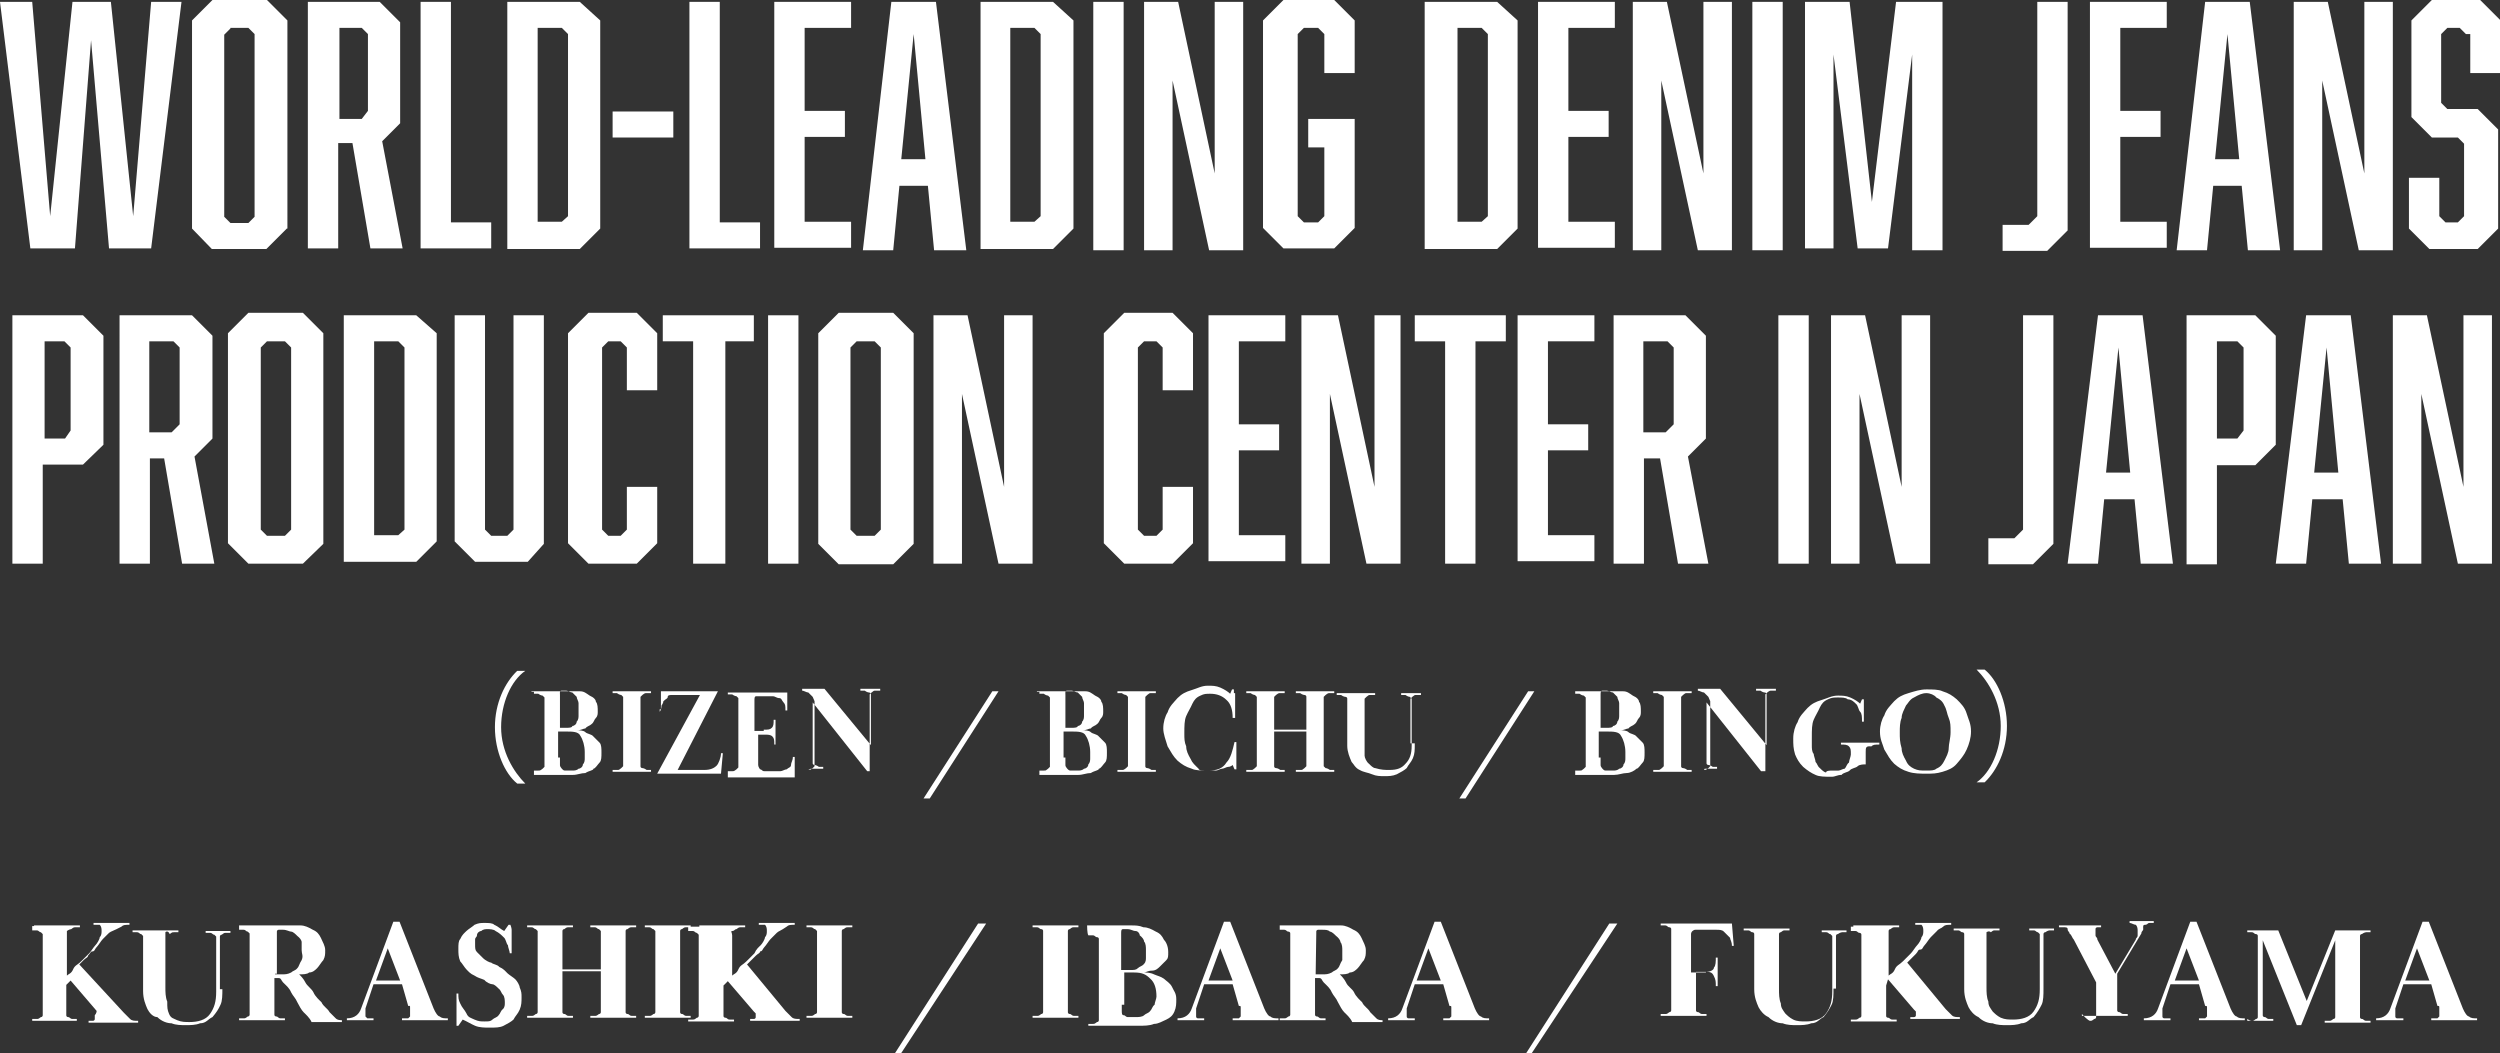 <?xml version="1.0" encoding="utf-8"?>
<!-- Generator: Adobe Illustrator 23.0.2, SVG Export Plug-In . SVG Version: 6.00 Build 0)  -->
<svg version="1.1" id="レイヤー_1" xmlns="http://www.w3.org/2000/svg" xmlns:xlink="http://www.w3.org/1999/xlink" x="0px"
	 y="0px" width="403.6px" height="170px" viewBox="0 0 403.6 170" style="enable-background:new 0 0 403.6 170;"
	 xml:space="preserve">
<rect x="0" y="0" width="403.6" height="170" fill="#333333" stroke="none"/>
<style type="text/css">
	.st0{fill:#FFFFFF;}
</style>
<g>
	<g>
		<g>
			<path class="st0" d="M17.6,40.1L14.7,6.5l-2.6,33.6H4.9L0,0.3h5.2l2.9,34.6l3.6-34.6h6.2l3.6,34.6l2.9-34.6h4.9l-4.9,39.8H17.6z"
				/>
			<path class="st0" d="M46.3,36.9l-3.3,3.3h-8.8L31,36.9V3.3L34.3,0h8.8l3.3,3.3V36.9z M37.2,4.6l-1,1v29.4l1,1h2.9l1-1V5.5l-1-1
				H37.2z"/>
			<path class="st0" d="M49.6,0.3h11.7l3.3,3.3v16.3l-2.9,2.9l3.3,17.3h-5.2l-2.9-17h-2.3v17h-4.9V0.3z M59.4,17.9V5.5l-1-1h-3.6
				v14.7h3.6L59.4,17.9z"/>
			<path class="st0" d="M67.9,40.1V0.3h4.9v35.6h6.5v4.2H67.9z"/>
			<path class="st0" d="M96.9,3.3v33.6l-3.3,3.3H81.9V0.3h11.7L96.9,3.3z M91.7,34.9V5.5l-1-1h-3.9v31.3h3.9L91.7,34.9z"/>
			<path class="st0" d="M98.9,22.2v-4.2h9.8v4.2H98.9z"/>
			<path class="st0" d="M111.3,40.1V0.3h4.9v35.6h6.5v4.2H111.3z"/>
			<path class="st0" d="M125,0.3h12.4v4.2h-7.5v13.4h6.5v4.2h-6.5v13.7h7.5v4.2H125V0.3z"/>
			<path class="st0" d="M145.2,30l-1,10.4h-4.9l4.6-40.1h7.2l4.9,40.1h-5.2l-1-10.4H145.2z M147.5,5.5l-2,20.2h3.9L147.5,5.5z"/>
			<path class="st0" d="M173.3,3.3v33.6l-3.3,3.3h-11.7V0.3H170L173.3,3.3z M168,34.9V5.5l-1-1h-3.9v31.3h3.9L168,34.9z"/>
			<path class="st0" d="M176.5,0.3h4.9v40.1h-4.9V0.3z"/>
			<path class="st0" d="M185,0.3h5.2l5.9,27.7V0.3h4.6v40.1h-5.5l-5.9-27.4v27.4h-4.6V0.3H185z"/>
			<path class="st0" d="M203.9,3.3l3.3-3.3h8.2l3.3,3.3v8.5h-4.9V5.5l-1-1h-2.3l-1,1v29.4l1,1h2.3l1-1V23.8h-2.6v-4.6h7.5v17.6
				l-3.3,3.3h-8.2l-3.3-3.3C203.9,36.9,203.9,3.3,203.9,3.3z"/>
			<path class="st0" d="M245,3.3v33.6l-3.3,3.3H230V0.3h11.7L245,3.3z M240.2,34.9V5.5l-1-1h-3.9v31.3h3.9L240.2,34.9z"/>
			<path class="st0" d="M248.3,0.3h12.4v4.2h-7.5v13.4h6.5v4.2h-6.5v13.7h7.5v4.2h-12.4V0.3z"/>
			<path class="st0" d="M263.6,0.3h5.5l5.9,27.7V0.3h4.6v40.1h-5.5l-5.9-27.4v27.4h-4.6V0.3z"/>
			<path class="st0" d="M282.9,0.3h4.9v40.1h-4.9V0.3z"/>
			<path class="st0" d="M299.9,40.1L296,8.8v31.3h-4.6V0.3h7.2l3.6,32.3l3.9-32.3h7.5v40.1h-4.9V8.8l-3.9,31.3
				C304.8,40.1,299.9,40.1,299.9,40.1z"/>
			<path class="st0" d="M328.9,34.9V0.3h4.9v36.9l-3.3,3.3h-7.2v-4.2h4.2L328.9,34.9z"/>
			<path class="st0" d="M337.4,0.3h12.4v4.2h-7.5v13.4h6.5v4.2h-6.5v13.7h7.5v4.2h-12.4V0.3z"/>
			<path class="st0" d="M357.3,30l-1,10.4h-4.9L356,0.3h7.2l4.9,40.1h-5.2l-1-10.4H357.3z M359.6,5.5l-2,20.2h3.9L359.6,5.5z"/>
			<path class="st0" d="M370.3,0.3h5.5l5.9,27.7V0.3h4.6v40.1h-5.5l-5.9-27.4v27.4h-4.6V0.3z"/>
			<path class="st0" d="M398.1,5.5l-1-1h-2l-1,1v11.1l1,1h4.9l3.3,3.3v16l-3.3,3.3h-7.8l-3.3-3.3v-8.2h4.9v6.2l1,1h2l1-1V23.2l-1-1
				h-4.2l-3.3-3.3V3.3l3.3-3.3h7.8l3.3,3.3v8.5h-4.9V5.5H398.1z"/>
		</g>
	</g>
	<g>
		<g>
			<path class="st0" d="M2,50.9h11.4l3.3,3.3v17.6L13.4,75H6.9v16H2V50.9z M11.4,69.5V56.1l-1-1H7.2v15.7h3.3L11.4,69.5z"/>
			<path class="st0" d="M19.3,50.9H31l3.3,3.3v16.6l-2.9,2.9L34.6,91h-5.2l-2.9-17h-2.3v17h-4.9V50.9z M29,68.5V56.1l-1-1h-3.9v14.7
				h3.6L29,68.5z"/>
			<path class="st0" d="M52.2,87.8L48.9,91h-8.8l-3.3-3.3V53.8l3.3-3.3h8.8l3.3,3.3V87.8z M43.1,55.1l-1,1v29.4l1,1H46l1-1V56.1
				l-1-1H43.1z"/>
			<path class="st0" d="M70.5,53.8v33.6l-3.3,3.3H55.5V50.9h11.7L70.5,53.8z M65.3,85.5V56.1l-1-1h-3.9v31.3h3.9L65.3,85.5z"/>
			<path class="st0" d="M85.2,90.7h-8.5l-3.3-3.3V50.9h4.9v34.6l1,1h2.6l1-1V50.9h4.9v36.9L85.2,90.7z"/>
			<path class="st0" d="M91.7,53.8l3.3-3.3h7.8l3.3,3.3V63h-4.9v-6.9l-1-1h-2l-1,1v29.4l1,1h2l1-1v-6.9h4.9v9.1l-3.3,3.3H95
				l-3.3-3.3C91.7,87.8,91.7,53.8,91.7,53.8z"/>
			<path class="st0" d="M117.1,55.1V91h-5.2V55.1H107v-4.2h14.7v4.2H117.1z"/>
			<path class="st0" d="M124,50.9h4.9V91H124V50.9z"/>
			<path class="st0" d="M147.5,87.8l-3.3,3.3h-8.8l-3.3-3.3V53.8l3.3-3.3h8.8l3.3,3.3V87.8z M138.3,55.1l-1,1v29.4l1,1h2.9l1-1V56.1
				l-1-1H138.3z"/>
			<path class="st0" d="M150.7,50.9h5.5l5.9,27.7V50.9h4.6V91h-5.5l-5.9-27.4V91h-4.6V50.9z"/>
			<path class="st0" d="M178.2,53.8l3.3-3.3h7.8l3.3,3.3V63h-4.9v-6.9l-1-1h-2l-1,1v29.4l1,1h2l1-1v-6.9h4.9v9.1l-3.3,3.3h-7.8
				l-3.3-3.3V53.8z"/>
			<path class="st0" d="M195.1,50.9h12.4v4.2H200v13.4h6.5v4.2H200v13.7h7.5v4.2h-12.4C195.1,90.7,195.1,50.9,195.1,50.9z"/>
			<path class="st0" d="M210.5,50.9h5.5l5.9,27.7V50.9h4.2V91h-5.5l-5.9-27.4V91h-4.6V50.9H210.5z"/>
			<path class="st0" d="M238.2,55.1V91h-4.9V55.1h-4.9v-4.2h14.7v4.2H238.2z"/>
			<path class="st0" d="M245,50.9h12.4v4.2h-7.5v13.4h6.5v4.2h-6.5v13.7h7.5v4.2H245V50.9z"/>
			<path class="st0" d="M260.4,50.9h11.7l3.3,3.3v16.6l-2.9,2.9l3.3,17.3h-4.9l-2.9-17h-2.6v17h-4.9V50.9z M270.2,68.5V56.1l-1-1
				h-3.9v14.7h3.6L270.2,68.5z"/>
			<path class="st0" d="M287.1,50.9h4.9V91h-4.9V50.9z"/>
			<path class="st0" d="M295.6,50.9h5.5l5.9,27.7V50.9h4.6V91h-5.5l-5.9-27.4V91h-4.6V50.9z"/>
			<path class="st0" d="M326.6,85.5V50.9h4.9v36.9l-3.3,3.3h-7.2v-4.2h4.2L326.6,85.5z"/>
			<path class="st0" d="M339.7,80.6l-1,10.4h-4.9l4.9-40.1h7.2l4.9,40.1h-5.2l-1-10.4C344.6,80.6,339.7,80.6,339.7,80.6z M342,56.1
				l-2,20.2h3.9L342,56.1z"/>
			<path class="st0" d="M352.7,50.9h11.4l3.3,3.3v17.6l-3.3,3.3h-6.2v16h-4.9V50.9H352.7z M362.2,69.5V56.1l-1-1h-3.3v15.7h3.3
				L362.2,69.5z"/>
			<path class="st0" d="M373.3,80.6l-1,10.4h-4.9l4.9-40.1h7.2l4.9,40.1h-5.2l-1-10.4C378.2,80.6,373.3,80.6,373.3,80.6z
				 M375.6,56.1l-2,20.2h3.9L375.6,56.1z"/>
			<path class="st0" d="M386.3,50.9h5.5l5.9,27.7V50.9h4.6V91h-5.5l-5.9-27.4V91h-4.6V50.9z"/>
		</g>
	</g>
	<g>
		<g>
			<path class="st0" d="M5.5,149.4c0.3,0,1,0,1.3,0c0.3,0,0.7,0,1,0c0.3,0,0.7,0,0.7,0s0.3,0,0.7,0c0.3,0,0.3,0,0.7,0
				c0.3,0,0.3,0,0.7,0s0.7,0,1,0c0.3,0,0.7,0,1.3,0v0.3c-0.3,0-0.7,0-0.7,0c-0.3,0-0.3,0-0.7,0.3c-0.3,0-0.7,0.3-0.7,0.3
				s0,0.3,0,0.7v6.5c0.3-0.3,0.7-0.3,1-1s0.7-0.7,1.3-1.3c0.7-0.7,1-1,1.3-1.3c0.3-0.3,0.7-1,1-1.3c0.3-0.3,0.7-1,0.7-1.3
				c0.3-0.3,0.3-0.7,0.3-1s0-0.7-0.3-1c-0.3,0-0.7,0-1,0v-0.3c0.3,0,0.7,0,1,0c0.3,0,0.3,0,0.7,0c0.3,0,0.3,0,0.7,0c0,0,0.3,0,0.7,0
				s0.3,0,0.7,0h0.3c0.3,0,0.3,0,0.7,0c0.3,0,0.7,0,1,0v0.3c-0.7,0-1,0-1.3,0.3c-1.3,0.7-1.6,0.7-2,1c-0.3,0.3-0.7,0.7-1,1
				c-0.3,0.3-0.7,1-1,1.3c-0.3,0.3-0.3,0.7-0.7,0.7c-0.3,0-0.3,0.3-0.7,0.7c0,0.3-0.3,0.3-0.7,0.7c-0.3,0.3-0.3,0.3-0.7,0.7l7.2,7.8
				c0.3,0.3,0.7,0.7,1,1c0.3,0.3,0.7,0.3,1.3,0.3v0.3c-0.3,0-1,0-1.3,0c-0.3,0-0.7,0-1,0s-0.3,0-0.7,0c-0.3,0-0.7,0-1,0
				c-0.3,0-0.7,0-1,0c-0.3,0-0.7,0-0.7,0s-0.7,0-1,0s-0.7,0-1.3,0v-0.3h0.3H15c0,0,0.3,0,0.3-0.3s0-0.3,0-0.3v-0.3
				c0,0,0.3-0.3,0.3-0.7l-4.2-4.9l-0.7,0.7v4.2c0,0.3,0,0.7,0,0.7c0,0.3,0.3,0.3,0.3,0.3c0.3,0,0.3,0.3,0.7,0.3s0.3,0,0.7,0v0.3
				c-0.3,0-1,0-1.3,0c-0.3,0-0.7,0-1,0c-0.3,0-0.3,0-0.7,0c-0.3,0-0.3,0-0.7,0c-0.3,0-0.7,0-0.7,0H7.5c-0.3,0-0.7,0-1,0
				c-0.3,0-0.7,0-1.3,0v-0.3c0.3,0,0.7,0,0.7,0c0.3,0,0.3,0,0.7-0.3c0.3,0,0.3-0.3,0.3-0.3c0-0.3,0-0.3,0-0.7v-11.7
				c0-0.3,0-0.7,0-0.7l-0.3-0.3c-0.3,0-0.3-0.3-0.7-0.3c-0.3,0-0.3,0-0.7,0v-0.7H5.5z"/>
			<path class="st0" d="M35.9,159.6c0,1,0,2-0.3,2.6c-0.3,0.7-0.7,1.3-1.3,2c-0.7,0.3-1,1-2,1c-0.7,0.3-1.6,0.3-2.3,0.3
				c-0.7,0-1.6,0-2.3-0.3c-0.7,0-1.6-0.3-2.3-1c-0.7,0-1.3-0.7-1.6-1.3c-0.3-0.7-0.7-1.6-0.7-2.9v-8.2c0-0.3,0-0.7,0-0.7l-0.3-0.3
				c-0.3,0-0.3-0.3-0.7-0.3c-0.3,0-0.3,0-0.7,0v-0.3c0.3,0,1,0,1.3,0c0.3,0,0.7,0,0.7,0s0.3,0,0.7,0c0.3,0,0.3,0,0.7,0
				c0.3,0,0.7,0,0.7,0s0.7,0,1,0s0.7,0,1,0c0.3,0,0.7,0,1.3,0v0.3c-0.3,0-0.7,0-0.7,0c-0.3,0-0.3,0-0.7,0.3
				c-0.3-0.7-0.7-0.3-0.7-0.3s0,0.3,0,0.7v8.2c0,0.7,0,1.6,0.3,2.3c0,1,0,1.3,0.3,2c0.3,0.7,0.7,0.7,1.3,1c0.7,0.3,1.3,0.3,2,0.3
				c1.3,0,2.6-0.3,3.3-1.3c0.7-1,1-2,1-3.6v-8.2c0-0.3,0-0.7,0-0.7l-0.3-0.3c-0.3,0-0.3-0.3-0.7-0.3c-0.3,0-0.3,0-0.7,0v-0.3
				c0.3,0,0.7,0,0.7,0s0.3,0,0.7,0h0.3h0.3c0.3,0,0.3,0,0.3,0h0.3c0,0,0.3,0,0.7,0c0.3,0,0.3,0,0.7,0v0.3c-0.3,0-0.7,0-0.7,0
				c-0.3,0-0.3,0-0.7,0.3c-0.3,0-0.3,0.3-0.3,0.3s0,0.3,0,0.7v7.8H35.9z"/>
			<path class="st0" d="M39.2,149.4c0.3,0,1,0,1.3,0s0.7,0,1,0c0.3,0,0.7,0,0.7,0c0.3,0,0.3,0,0.7,0s1,0,1.6,0s1.3,0,2,0
				c0.7,0,1.3,0,2,0c0.7,0,1.3,0.3,2,0.7c0.7,0.3,1,0.7,1.3,1.3c0.3,0.7,0.7,1.3,0.7,2s0,1-0.3,1.6c-0.3,0.3-0.7,1-1,1.3
				c-0.3,0.3-0.7,0.7-1.3,0.7c-0.3,0.3-1,0.3-1.6,0.3c0.3,0.3,0.7,0.7,1,1.3s1,1,1.3,1.6c0.3,0.7,1,1.3,1.3,1.6c0.3,0.7,1,1,1.3,1.6
				c0.3,0.3,0.7,0.7,1,1s0.7,0.3,1,0.3v0.3c-0.3,0-0.7,0-1,0c-0.3,0-0.3,0-0.7,0s-0.3,0-0.3,0h-0.3c-0.3,0-0.7,0-1.3,0
				c-0.3,0-1,0-1.3,0c-0.3-0.7-1-1.3-1.3-1.6s-0.7-1-1-1.6c-0.3-0.7-0.7-1-1-1.6c-0.3-0.7-0.7-1-1.3-1.6c-0.3-0.3-0.3-0.7-0.7-0.7
				c0,0-0.3,0-0.7,0l0,0v5.2c0,0.3,0,0.7,0,0.7c0,0.3,0.3,0.3,0.3,0.3c0.3,0,0.3,0.3,0.7,0.3c0.3,0,0.3,0,0.7,0v0.3
				c-0.3,0-1,0-1.3,0c-0.3,0-0.7,0-1,0s-0.3,0-0.7,0s-0.3,0-0.7,0c-0.3,0-0.7,0-0.7,0h-0.7c-0.3,0-0.7,0-1,0s-0.7,0-1.3,0v-0.3
				c0.3,0,0.7,0,0.7,0c0.3,0,0.3,0,0.7-0.3c0.3,0,0.3-0.3,0.3-0.3c0-0.3,0-0.3,0-0.7v-11.7c0-0.3,0-0.7,0-0.7l-0.3-0.3
				c-0.3,0-0.3-0.3-0.7-0.3c-0.3,0-0.3,0-0.7,0v-0.7H39.2z M44.4,157.3h1c0.7,0,1,0,1.6-0.3c0.3-0.3,0.7-0.3,1-0.7
				c0.3-0.3,0.3-0.7,0.7-1.3c0.3-0.7,0-1,0-1.6c0-0.3,0-1,0-1.3c0-0.3-0.3-0.7-0.7-1c-0.3-0.3-0.7-0.7-1-0.7s-0.7-0.3-1.3-0.3h-0.3
				H45c0,0-0.3,0-0.3,0.3v0.3v6.5H44.4z"/>
			<path class="st0" d="M64.9,158.9h-4.6l-1.3,3.9v0.3v0.3c0,0.3,0,0.3,0,0.7l0.3,0.3h0.3c0,0,0.3,0,0.7,0v0.3c-0.3,0-0.7,0-1,0
				c-0.3,0-0.3,0-0.7,0c-0.3,0-0.3,0-0.3,0h-0.3c-0.3,0-0.3,0-0.3,0h-0.3c0,0-0.3,0-0.7,0s-0.3,0-0.7,0v-0.3c1.3,0,2-0.7,2.3-1.6
				l5.2-14h1l5.5,14c0.3,0.7,0.7,1.3,1,1.3c0.3,0.3,0.7,0.3,1.3,0.3v0.3c-0.3,0-1,0-1.3,0c-0.3,0-0.7,0-1,0c-0.3,0-0.7,0-0.7,0
				c-0.3,0-0.3,0-0.7,0s-0.3,0-0.7,0c-0.3,0-0.3,0-0.7,0c-0.3,0-0.7,0-1,0c-0.3,0-0.7,0-1.3,0v-0.3c0.3,0,0.3,0,0.7,0
				c0.3,0,0.3,0,0.3,0l0.3-0.3c0,0,0-0.3,0-0.7c0-0.3,0-0.3,0-0.7s0-0.3-0.3-0.3L64.9,158.9z M60.7,158.3h3.9l-2-5.2L60.7,158.3z"/>
			<path class="st0" d="M82.6,150.1c0,0.3,0,0.7,0,1c0,0,0,0.3,0,0.7c0,0.3,0,0.3,0,0.7c0,0.3,0,0.3,0,0.7c0,0.3,0,0.3,0,0.7h-0.3
				c0-0.3-0.3-1-0.3-1.3c-0.3-0.3-0.3-1-0.7-1.3c-0.3-0.3-0.7-0.7-1.3-1c-0.3-0.3-1-0.3-1.3-0.3c-0.3,0-0.7,0-1,0.3
				c-0.3,0-0.7,0.3-0.7,0.7c0,0.3-0.3,0.3-0.3,0.7c0,0.3,0,0.7,0,0.7c0,0.7,0,1,0.3,1.3c0.3,0.3,0.7,0.7,1,1s1,0.7,1.3,0.7
				c0.3,0.3,1,0.3,1.3,0.7c0.7,0.3,1,0.7,1.3,1c0.3,0.3,1,0.7,1.3,1c0.3,0.3,0.7,1,0.7,1.3c0.3,0.7,0.3,1,0.3,1.6c0,0.7,0,1.3-0.3,2
				c-0.3,0.7-0.7,1-1,1.6c-0.3,0.3-1,0.7-1.6,1s-1.3,0.3-2.3,0.3c-0.7,0-1.6,0-2.3-0.3s-1.3-0.7-2-1l-0.7,1h-0.3c0-0.3,0-1,0-1.3
				c0-0.3,0-0.7,0-1c0-0.3,0-0.7,0-1.3c0-0.7,0-1,0-1.6h0.3c0,0.7,0,1,0.3,1.6c0.3,0.7,0.7,1,1,1.6c0.3,0.7,0.7,0.7,1.3,1
				c0.7,0.3,1,0.3,1.6,0.3c0.7,0,1,0,1.3-0.3c0.3-0.3,0.7-0.3,1-0.7c0.3-0.3,0.3-0.7,0.7-1c0.3-0.3,0.3-0.7,0.3-1c0-0.3,0-1-0.3-1.3
				c-0.3-0.3-0.3-0.7-0.7-1c-0.3-0.3-0.7-0.7-1-0.7c-0.3,0-1-0.3-1.3-0.7c-0.7-0.3-1-0.3-1.6-0.7c-0.7-0.3-1-0.7-1.3-1
				c-0.3-0.3-0.7-1-1-1.3c-0.3-0.7-0.3-1.3-0.3-2s0-1.3,0.3-1.6c0.3-0.7,0.7-1,1-1.3c0.3-0.3,1-0.7,1.3-1c0.7-0.3,1-0.3,1.6-0.3
				c0.7,0,1.3,0,1.6,0.3c0.7,0.3,1,0.7,1.6,1l0.7-1h0.3C82.6,149.8,82.6,150.1,82.6,150.1z"/>
			<path class="st0" d="M95.3,149.4c0.3,0,1,0,1.3,0c0.3,0,0.7,0,1,0c0.3,0,0.7,0,0.7,0c0.3,0,0.7,0,0.7,0c0.3,0,0.3,0,0.7,0
				s0.3,0,0.7,0c0.3,0,0.7,0,1,0s0.7,0,1.3,0v0.3c-0.3,0-0.7,0-0.7,0c-0.3,0-0.3,0-0.7,0.3c-0.3,0-0.3,0.3-0.3,0.3s0,0.3,0,0.7v11.7
				c0,0.3,0,0.7,0,0.7c0,0.3,0.3,0.3,0.3,0.3c0.3,0,0.3,0.3,0.7,0.3c0.3,0,0.3,0,0.7,0v0.3c-0.3,0-1,0-1.3,0c-0.3,0-0.7,0-1,0
				s-0.3,0-0.7,0c-0.3,0-0.3,0-0.7,0s-0.7,0-0.7,0c-0.3,0-0.7,0-0.7,0c-0.3,0-0.7,0-1,0c-0.3,0-0.7,0-1.3,0v-0.3c0.3,0,0.7,0,0.7,0
				c0.3,0,0.3,0,0.7-0.3c0.3,0,0.3-0.3,0.3-0.3c0-0.3,0-0.3,0-0.7v-5.9h-6.2v5.9c0,0.3,0,0.7,0,0.7c0,0.3,0.3,0.3,0.3,0.3
				c0.3,0,0.3,0.3,0.7,0.3c0.3,0,0.3,0,0.7,0v0.3c-0.3,0-1,0-1.3,0c-0.3,0-0.7,0-1,0s-0.7,0-0.7,0h-0.7c-0.3,0-0.7,0-0.7,0
				s-0.3,0-0.7,0c-0.3,0-0.7,0-1,0c-0.3,0-0.7,0-1.3,0v-0.3c0.3,0,0.7,0,0.7,0c0.3,0,0.3,0,0.7-0.3c0.3,0,0.3-0.3,0.3-0.3
				c0-0.3,0-0.3,0-0.7v-11.7c0-0.3,0-0.7,0-0.7l-0.3-0.3c-0.3,0-0.3-0.3-0.7-0.3s-0.3,0-0.7,0v-0.3c0.3,0,1,0,1.3,0s0.7,0,1,0
				c0.3,0,0.3,0,0.7,0s0.3,0,0.7,0c0.3,0,0.7,0,0.7,0h0.7c0,0,0.7,0,1,0c0.3,0,0.7,0,1.3,0v0.3c-0.3,0-0.7,0-0.7,0
				c-0.3,0-0.3,0-0.7,0.3c-0.3,0-0.3,0.3-0.3,0.3s0,0.3,0,0.7v5.5h6.2v-5.5c0-0.3,0-0.7,0-0.7l-0.3-0.3c-0.3,0-0.3-0.3-0.7-0.3
				c-0.3,0-0.3,0-0.7,0C95.3,149.8,95.3,149.4,95.3,149.4z"/>
			<path class="st0" d="M104.1,149.4c0.3,0,1,0,1.3,0c0.3,0,0.7,0,1,0c0.3,0,0.3,0,0.7,0c0.3,0,0.3,0,0.7,0c0.3,0,0.7,0,0.7,0
				c0.3,0,0.7,0,0.7,0c0.3,0,0.7,0,1,0c0.3,0,0.7,0,1.3,0v0.3c-0.3,0-0.7,0-0.7,0c-0.3,0-0.3,0-0.7,0.3c-0.3,0-0.3,0.3-0.3,0.3
				s0,0.3,0,0.7v11.7c0,0.3,0,0.7,0,0.7c0,0.3,0.3,0.3,0.3,0.3c0.3,0,0.3,0.3,0.7,0.3c0.3,0,0.3,0,0.7,0v0.3c-0.3,0-1,0-1.3,0
				s-0.7,0-1,0c-0.3,0-0.7,0-0.7,0c-0.3,0-0.7,0-0.7,0c-0.3,0-0.7,0-0.7,0s-0.3,0-0.7,0c-0.3,0-0.7,0-1,0c-0.3,0-0.7,0-1.3,0v-0.3
				c0.3,0,0.7,0,0.7,0c0.3,0,0.3,0,0.7-0.3c0.3,0,0.3-0.3,0.3-0.3c0-0.3,0-0.3,0-0.7v-11.7c0-0.3,0-0.7,0-0.7l-0.3-0.3
				c-0.3,0-0.3-0.3-0.7-0.3c-0.3,0-0.3,0-0.7,0V149.4z"/>
			<path class="st0" d="M112.9,149.4c0.3,0,1,0,1.3,0c0.3,0,0.7,0,1,0c0.3,0,0.7,0,0.7,0s0.3,0,0.7,0c0.3,0,0.3,0,0.7,0s0.3,0,0.7,0
				c0.3,0,0.7,0,1,0c0.3,0,0.7,0,1.3,0v0.3c-0.3,0-0.7,0-0.7,0c-0.3,0-0.3,0-0.7,0.3c-0.3,0-0.3,0.3-0.7,0.3c-0.3,0,0,0.3,0,0.7v6.5
				c0.3-0.3,0.7-0.3,1-1c0.3-0.7,0.7-0.7,1.3-1.3c0.3-0.3,1-1,1.3-1.3c0.3-0.7,0.7-1,1-1.3c0.3-0.3,0.7-1,0.7-1.3
				c0.3-0.3,0.3-0.7,0.3-1s0-0.7-0.3-1c-0.3,0-0.7,0-1,0v-0.3c0.3,0,0.7,0,1,0c0.3,0,0.3,0,0.7,0c0.3,0,0.3,0,0.7,0c0,0,0.3,0,0.7,0
				s0.3,0,0.7,0h0.3c0.3,0,0.3,0,0.7,0c0.3,0,0.7,0,1,0v0.3c-0.7,0-1,0-1.3,0.3c-1,0.7-1.3,0.7-1.6,1c-0.3,0.3-0.7,0.7-1,1
				c-0.3,0.3-0.7,1-1,1.3c-0.3,0.3-0.3,0.7-0.7,0.7c0,0.3-0.3,0.3-0.7,0.7c-0.3,0.3-0.3,0.3-0.7,0.7c-0.3,0.3-0.3,0.3-0.7,0.7
				l6.2,7.5c0.3,0.3,0.7,0.7,1,1c0.3,0.3,0.7,0.3,1.3,0.3v0.3c-0.3,0-1,0-1.3,0s-0.7,0-1,0c-0.3,0-0.3,0-0.7,0c-0.3,0-0.7,0-1,0
				c-0.3,0-0.7,0-1,0s-0.7,0-0.7,0s-0.7,0-1,0s-0.7,0-1.3,0v-0.3h0.3h0.3c0,0,0.3,0,0.3-0.3v-0.3v-0.3l-0.3-0.3l-4.2-4.9l-0.7,0.7
				v4.2c0,0.3,0,0.7,0,0.7c0,0.3,0.3,0.3,0.3,0.3c0.3,0,0.3,0.3,0.7,0.3c0.3,0,0.3,0,0.7,0v0.3c-0.3,0-1,0-1.3,0s-0.7,0-1,0
				c-0.3,0-0.3,0-0.7,0s-0.3,0-0.7,0c-0.3,0-0.7,0-0.7,0h-0.7c-0.3,0-0.7,0-1,0c-0.3,0-0.7,0-1.3,0v-0.3c0.3,0,0.7,0,0.7,0
				c0.3,0,0.3,0,0.7-0.3c0.3,0,0.3-0.3,0.3-0.3c0-0.3,0-0.3,0-0.7v-11.7c0-0.3,0-0.7,0-0.7l-0.3-0.3c-0.3,0-0.3-0.3-0.7-0.3
				c-0.3,0-0.3,0-0.7,0v-0.7H112.9z"/>
			<path class="st0" d="M130.2,149.4c0.3,0,1,0,1.3,0c0.3,0,0.7,0,1,0c0.3,0,0.3,0,0.7,0c0.3,0,0.3,0,0.7,0s0.7,0,0.7,0
				c0.3,0,0.7,0,0.7,0s0.7,0,1,0s0.7,0,1.3,0v0.3c-0.3,0-0.7,0-0.7,0c-0.3,0-0.3,0-0.7,0.3c-0.3,0-0.3,0.3-0.3,0.3s0,0.3,0,0.7v11.7
				c0,0.3,0,0.7,0,0.7c0,0.3,0.3,0.3,0.3,0.3c0.3,0,0.3,0.3,0.7,0.3c0.3,0,0.3,0,0.7,0v0.3c-0.3,0-1,0-1.3,0c-0.3,0-0.7,0-1,0
				s-0.7,0-0.7,0c-0.3,0-0.7,0-0.7,0c-0.3,0-0.7,0-0.7,0c-0.3,0-0.3,0-0.7,0c-0.3,0-0.7,0-1,0c-0.3,0-0.7,0-1.3,0v-0.3
				c0.3,0,0.7,0,0.7,0c0.3,0,0.3,0,0.7-0.3c0.3,0,0.3-0.3,0.3-0.3c0-0.3,0-0.3,0-0.7v-11.7c0-0.3,0-0.7,0-0.7l-0.3-0.3
				c-0.3,0-0.3-0.3-0.7-0.3c-0.3,0-0.3,0-0.7,0V149.4z"/>
			<path class="st0" d="M144.5,170l13.4-20.9h1.3L145.5,170H144.5z"/>
			<path class="st0" d="M166.7,149.4c0.3,0,1,0,1.3,0c0.3,0,0.7,0,1,0c0.3,0,0.3,0,0.7,0c0.3,0,0.3,0,0.7,0s0.7,0,0.7,0
				c0.3,0,0.7,0,0.7,0c0.3,0,0.7,0,1,0c0.3,0,0.7,0,1.3,0v0.3c-0.3,0-0.7,0-0.7,0c-0.3,0-0.3,0-0.7,0.3c-0.3,0-0.3,0.3-0.3,0.3
				c0,0.3,0,0.3,0,0.7v11.7c0,0.3,0,0.7,0,0.7c0,0.3,0.3,0.3,0.3,0.3c0.3,0,0.3,0.3,0.7,0.3c0.3,0,0.3,0,0.7,0v0.3c-0.3,0-1,0-1.3,0
				c-0.3,0-0.7,0-1,0s-0.7,0-0.7,0c-0.3,0-0.7,0-0.7,0c-0.3,0-0.7,0-0.7,0c-0.3,0-0.3,0-0.7,0s-0.7,0-1,0c-0.3,0-0.7,0-1.3,0v-0.3
				c0.3,0,0.7,0,0.7,0c0.3,0,0.3,0,0.7-0.3c0.3,0,0.3-0.3,0.3-0.3c0-0.3,0-0.3,0-0.7v-11.7c0-0.3,0-0.7,0-0.7c0-0.3-0.3-0.3-0.3-0.3
				c-0.3,0-0.3-0.3-0.7-0.3c-0.3,0-0.3,0-0.7,0V149.4z"/>
			<path class="st0" d="M175.5,149.4c0.3,0,1,0,1.3,0c0.3,0,0.7,0,0.7,0c0.3,0,0.3,0,0.7,0s0.3,0,0.7,0c0.3,0,0.7,0,1,0s0.7,0,1,0
				s0.7,0,1,0s0.7,0,0.7,0c0.7,0,1.3,0,2,0.3c0.7,0,1.3,0.3,2,0.7c0.7,0.3,1,0.7,1.3,1.3c0.3,0.3,0.7,1,0.7,2c0,0.7,0,1-0.3,1.3
				c-0.3,0.3-0.7,0.7-1,1c-0.3,0.3-0.7,0.7-1.3,0.7c-0.7,0-1,0.3-1.3,0.3l0,0c0.3,0,1,0,1.6,0.3c0.7,0.3,1,0.3,1.6,0.7
				c0.3,0.3,1,0.7,1.3,1.3c0.3,0.7,0.7,1,0.7,2c0,0.7,0,1.3-0.3,2c-0.3,0.7-0.7,1-1.3,1.3c-0.7,0.3-1.3,0.7-2,0.7
				c-0.7,0.3-1.6,0.3-2.6,0.3c-0.7,0-1.3,0-2,0s-1.6,0-2.3,0c-0.3,0-0.7,0-0.7,0s-0.3,0-0.7,0s-0.7,0-1,0c-0.3,0-0.7,0-1.3,0v-0.3
				c0.3,0,0.7,0,0.7,0c0.3,0,0.3,0,0.7-0.3c0.3,0,0.3-0.3,0.3-0.3c0-0.3,0-0.3,0-0.7v-11.7c0-0.3,0-0.7,0-0.7c0-0.3-0.3-0.3-0.3-0.3
				c-0.3,0-0.3-0.3-0.7-0.3s-0.3,0-0.7,0C175.5,150.7,175.5,149.4,175.5,149.4z M181.1,156.6h1.3c0.7,0,1,0,1.3-0.3s0.7-0.3,1-0.7
				c0.3-0.3,0.3-0.7,0.3-1c0-0.3,0-1,0-1.3s0-1-0.3-1.3c0-0.3-0.3-0.7-0.7-1c0-0.3-0.3-0.7-0.7-0.7s-0.7-0.3-1.3-0.3
				c-0.3,0-0.7,0-0.7,0c-0.3,0-0.3,0.3-0.3,0.7V156.6z M181.1,162.2c0,0.3,0,0.7,0,1s0,0.7,0.3,0.7c0.3,0,0.3,0.3,0.7,0.3
				c0.3,0,0.7,0,1.3,0c0.3,0,1,0,1.3-0.3c0.3-0.3,0.7-0.3,1-0.7c0.3-0.3,0.3-0.7,0.7-1c0-0.3,0.3-1,0.3-1.3c0-1.3-0.3-2.3-1-2.9
				c-0.7-0.7-1.3-1-2.6-1h-1.6v5.2H181.1z"/>
			<path class="st0" d="M199,158.9h-4.6l-1.3,3.9v0.3v0.3c0,0.3,0,0.3,0,0.7c0,0.3,0.3,0.3,0.3,0.3h0.3c0.3,0,0.3,0,0.7,0v0.3
				c-0.3,0-0.7,0-1,0s-0.3,0-0.7,0s-0.3,0-0.3,0h-0.3c-0.3,0-0.3,0-0.3,0h-0.3c0,0-0.3,0-0.7,0c-0.3,0-0.3,0-0.7,0v-0.3
				c1.3,0,2-0.7,2.3-1.6l5.2-14h1l5.5,14c0.3,0.7,0.7,1.3,1,1.3c0.3,0.3,0.7,0.3,1.3,0.3v0.3c-0.3,0-1,0-1.3,0c-0.3,0-0.7,0-1,0
				s-0.7,0-0.7,0c-0.3,0-0.3,0-0.7,0c-0.3,0-0.3,0-0.7,0c-0.3,0-0.3,0-0.7,0c-0.3,0-0.7,0-1,0c-0.3,0-0.7,0-1.3,0v-0.3
				c0.3,0,0.3,0,0.7,0c0.3,0,0.3,0,0.3,0l0.3-0.3c0,0,0-0.3,0-0.7c0-0.3,0-0.3,0-0.7c0-0.3,0-0.3-0.3-0.3L199,158.9z M195.1,158.3
				h3.9l-2-5.2L195.1,158.3z"/>
			<path class="st0" d="M207.2,149.4c0.3,0,1,0,1.3,0c0.3,0,0.7,0,1,0c0.3,0,0.7,0,0.7,0c0.3,0,0.3,0,0.7,0c0.3,0,1,0,1.6,0
				s1.3,0,2,0c0.7,0,1.3,0,2,0c0.7,0,1.3,0.3,2,0.7c0.7,0.3,1,0.7,1.3,1.3c0.3,0.7,0.7,1.3,0.7,2s0,1-0.3,1.6c-0.3,0.3-0.7,1-1,1.3
				c-0.3,0.3-0.7,0.7-1.3,0.7c-0.3,0.3-1,0.3-1.6,0.3c0.3,0.3,0.7,0.7,1,1.3c0.3,0.7,1,1,1.3,1.6c0.3,0.7,1,1.3,1.3,1.6
				c0.3,0.7,1,1,1.3,1.6c0.3,0.3,0.7,0.7,1,1c0.3,0.3,0.7,0.3,1,0.3v0.3c-0.3,0-0.7,0-1,0c-0.3,0-0.3,0-0.7,0s-0.3,0-0.3,0h-0.3
				c-0.3,0-0.7,0-1.3,0c-0.3,0-1,0-1.3,0c-0.3-0.7-1-1.3-1.3-1.6s-0.7-1-1-1.6c-0.3-0.7-0.7-1-1-1.6c-0.3-0.7-0.7-1-1.3-1.6
				c-0.3-0.3-0.3-0.7-0.7-0.7c0,0-0.3,0-0.7,0l0,0v5.2c0,0.3,0,0.7,0,0.7c0,0.3,0.3,0.3,0.3,0.3c0.3,0,0.3,0.3,0.7,0.3
				c0.3,0,0.3,0,0.7,0v0.3c-0.3,0-1,0-1.3,0c-0.3,0-0.7,0-1,0c-0.3,0-0.3,0-0.7,0s-0.3,0-0.7,0s-0.7,0-0.7,0h-0.7c-0.3,0-0.7,0-1,0
				c-0.3,0-0.7,0-1.3,0v-0.3c0.3,0,0.7,0,0.7,0c0.3,0,0.3,0,0.7-0.3c0.3,0,0.3-0.3,0.3-0.3c0-0.3,0-0.3,0-0.7v-11.7
				c0-0.3,0-0.7,0-0.7c0-0.3-0.3-0.3-0.3-0.3c-0.3,0-0.3-0.3-0.7-0.3s-0.3,0-0.7,0v-0.7H207.2z M212.4,157.3h1c0.7,0,1,0,1.6-0.3
				c0.3-0.3,0.7-0.3,1-0.7c0.3-0.3,0.3-0.7,0.7-1.3c0-0.3,0-1,0-1.6c0-0.3,0-1-0.3-1.3c0-0.3-0.3-0.7-0.7-1c-0.3-0.3-0.7-0.7-1-0.7
				c-0.3-0.3-0.7-0.3-1.3-0.3h-0.3h-0.3c0,0-0.3,0-0.3,0.3s0,0.3,0,0.3S212.4,157.3,212.4,157.3z"/>
			<path class="st0" d="M233,158.9h-4.6l-1.3,3.9v0.3v0.3c0,0.3,0,0.3,0,0.7c0,0.3,0.3,0.3,0.3,0.3h0.3c0.3,0,0.3,0,0.7,0v0.3
				c-0.3,0-0.7,0-1,0c-0.3,0-0.3,0-0.7,0c-0.3,0-0.3,0-0.3,0h-0.3c-0.3,0-0.3,0-0.3,0h-0.3c0,0-0.3,0-0.7,0s-0.3,0-0.7,0v-0.3
				c1.3,0,2-0.7,2.3-1.6l5.2-14h1l5.5,14c0.3,0.7,0.7,1.3,1,1.3c0.3,0.3,0.7,0.3,1.3,0.3v0.3c-0.3,0-1,0-1.3,0s-0.7,0-1,0
				c-0.3,0-0.7,0-0.7,0c-0.3,0-0.3,0-0.7,0c-0.3,0-0.3,0-0.7,0s-0.3,0-0.7,0c-0.3,0-0.7,0-1,0c-0.3,0-0.7,0-1.3,0v-0.3
				c0.3,0,0.3,0,0.7,0c0.3,0,0.3,0,0.3,0l0.3-0.3c0,0,0-0.3,0-0.7c0-0.3,0-0.3,0-0.7c0-0.3,0-0.3-0.3-0.3L233,158.9z M228.7,158.3
				h3.9l-2-5.2L228.7,158.3z"/>
			<path class="st0" d="M246.4,170l13.4-20.9h1.3L247.3,170H246.4z"/>
			<path class="st0" d="M275.4,156.9c0.7,0,1.3-0.3,1.3-0.7c0.3-0.3,0.3-1,0.3-1.6h0.3c0,0.3,0,0.7,0,1s0,0.3,0,0.7
				c0,0.3,0,0.3,0,0.3v0.3v0.3v0.3c0,0,0,0.3,0,0.7c0,0.3,0,0.7,0,1H277c0-0.7,0-1-0.3-1.6C276.4,156.9,276,156.9,275.4,156.9
				l-1.6,0v5.5c0,0.3,0,0.7,0,0.7c0,0.3,0.3,0.3,0.3,0.3c0.3,0,0.3,0.3,0.7,0.3c0.3,0,0.3,0,0.7,0v0.3c-0.3,0-1,0-1.3,0s-0.7,0-1,0
				s-0.7,0-0.7,0c-0.3,0-0.3,0-0.7,0s-0.7,0-0.7,0s-0.3,0-0.7,0s-0.7,0-1,0s-0.7,0-1.3,0v-0.3c0.3,0,0.7,0,0.7,0
				c0.3,0,0.3,0,0.7-0.3c0.3,0,0.3-0.3,0.3-0.3c0-0.3,0-0.3,0-0.7v-11.7c0-0.3,0-0.7,0-0.7c0-0.3-0.3-0.3-0.3-0.3
				c-0.3,0-0.3-0.3-0.7-0.3s-0.3,0-0.7,0v-0.3c0.3,0,1,0,1.3,0s0.7,0,1,0s0.7,0,0.7,0c0.3,0,0.3,0,0.7,0c0.7,0,1.3,0,2,0
				s1.6,0,2.6,0c0.7,0,1.3,0,1.6,0s1.3,0,1.6,0l0.3,3.6h-0.3c0-0.7-0.3-1-0.3-1.3c-0.3-0.3-0.7-0.7-1-1c-0.3-0.3-0.7-0.3-1.3-0.3
				c-0.7,0-1,0-1.6,0c-0.3,0-0.7,0-1,0s-0.7,0-0.7,0c-0.3,0-0.7,0.3-0.7,0.7v6.2H275.4z"/>
			<path class="st0" d="M296,159.6c0,1,0,2-0.3,2.6s-0.7,1.3-1.3,2c-0.7,0.3-1,1-2,1c-0.7,0.3-1.6,0.3-2.3,0.3c-0.7,0-1.6,0-2.3-0.3
				c-0.7,0-1.6-0.3-2.3-1c-0.7-0.3-1.3-1-1.6-1.6c-0.3-0.7-0.7-1.6-0.7-2.9v-8.2c0-0.3,0-0.7,0-0.7c0-0.3-0.3-0.3-0.3-0.3
				c-0.3,0-0.3-0.3-0.7-0.3c-0.3,0-0.3,0-0.7,0v-0.3c0.3,0,1,0,1.3,0s0.7,0,0.7,0s0.3,0,0.7,0s0.3,0,0.7,0c0.3,0,0.7,0,0.7,0
				s0.7,0,1,0c0.3,0,0.7,0,1,0c0.3,0,0.7,0,1.3,0v0.3c-0.3,0-0.7,0-0.7,0c-0.3,0-0.3,0-0.7,0.3c-0.3,0-0.3,0.3-0.3,0.3
				c0,0.3,0,0.3,0,0.7v8.2c0,0.7,0,1.6,0.3,2.3c0,0.7,0.3,1,0.7,1.6c0.3,0.3,0.7,0.7,1.3,1s1.3,0.3,2,0.3c1.3,0,2.6-0.3,3.3-1.3
				c0.7-1,1-2,1-3.6v-8.2c0-0.3,0-0.7,0-0.7l-0.3-0.3c-0.3,0-0.3-0.3-0.7-0.3s-0.3,0-0.7,0v-0.3c0.3,0,0.7,0,0.7,0s0.3,0,0.7,0h0.3
				h0.3c0.3,0,0.3,0,0.3,0h0.3c0,0,0.3,0,0.7,0s0.3,0,0.7,0v0.3c-0.3,0-0.7,0-0.7,0s-0.3,0-0.7,0.3c-0.3,0-0.3,0.3-0.3,0.3
				c0,0.3,0,0.3,0,0.7v7.8H296z"/>
			<path class="st0" d="M299.2,149.4c0.3,0,1,0,1.3,0s0.7,0,1,0s0.7,0,0.7,0s0.3,0,0.7,0s0.3,0,0.7,0s0.3,0,0.7,0c0.3,0,0.7,0,1,0
				s0.7,0,1.3,0v0.3c-0.3,0-0.7,0-0.7,0c-0.3,0-0.3,0-0.7,0.3c-0.3,0-0.3,0.3-0.3,0.3c0,0.3,0,0.3,0,0.7v6.5c0.3-0.3,0.7-0.3,1-1
				c0.3-0.7,0.7-0.7,1.3-1.3c0.3-0.3,1-1,1.3-1.3c0.3-0.3,0.7-1,1-1.3c0.3-0.3,0.7-1,0.7-1.3c0.3-0.3,0.3-0.7,0.3-1s0-0.7-0.3-1
				c-0.3,0-0.7,0-1,0v-0.3c0.3,0,0.7,0,1,0s0.3,0,0.7,0s0.3,0,0.7,0c0,0,0.3,0,0.7,0s0.3,0,0.7,0h0.3c0.3,0,0.3,0,0.7,0s0.7,0,1,0
				v0.3c-0.7,0-1,0-1.3,0.3c-0.3,0.3-0.7,0.3-1,0.7c-0.3,0.3-0.7,0.7-1,1c-0.3,0.3-0.7,1-1,1.3c-0.3,0.3-0.3,0.7-0.7,0.7
				s-0.3,0.3-0.7,0.7c-0.3,0.3-0.3,0.3-0.7,0.7c-0.3,0.3-0.3,0.3-0.7,0.7l6.2,7.5c0.3,0.3,0.7,0.7,1,1s0.7,0.3,1.3,0.3v0.3
				c-0.3,0-1,0-1.3,0s-0.7,0-1,0c-0.3,0-0.3,0-0.7,0s-0.7,0-1,0c-0.3,0-0.7,0-1,0s-0.7,0-0.7,0s-0.7,0-1,0c-0.3,0-0.7,0-1.3,0v-0.3
				h0.3h0.3c0,0,0.3,0,0.3-0.3v-0.3v-0.3l-0.3-0.3l-4.2-4.9l-0.3,1v4.2c0,0.3,0,0.7,0,0.7c0,0.3,0.3,0.3,0.3,0.3
				c0.3,0,0.3,0.3,0.7,0.3s0.3,0,0.7,0v0.3c-0.3,0-1,0-1.3,0s-0.7,0-1,0s-0.3,0-0.7,0s-0.3,0-0.7,0s-0.7,0-0.7,0h-0.7
				c-0.3,0-0.7,0-1,0c-0.3,0-0.7,0-1.3,0v-0.3c0.3,0,0.7,0,0.7,0c0.3,0,0.3,0,0.7-0.3c0.3,0,0.3-0.3,0.3-0.3c0-0.3,0-0.3,0-0.7
				v-11.7c0-0.3,0-0.7,0-0.7c0-0.3-0.3-0.3-0.3-0.3c-0.3,0-0.3-0.3-0.7-0.3c-0.3,0-0.3,0-0.7,0v-0.7H299.2z"/>
			<path class="st0" d="M329.9,159.6c0,1,0,2-0.3,2.6s-0.7,1.3-1.3,2c-0.7,0.3-1,1-2,1c-0.7,0.3-1.6,0.3-2.3,0.3s-1.6,0-2.3-0.3
				c-0.7,0-1.6-0.3-2.3-1c-0.7-0.3-1.3-1-1.6-1.6c-0.3-0.7-0.7-1.6-0.7-2.9v-8.2c0-0.3,0-0.7,0-0.7c0-0.3-0.3-0.3-0.3-0.3
				c-0.3,0-0.3-0.3-0.7-0.3s-0.3,0-0.7,0v-0.3c0.3,0,1,0,1.3,0s0.7,0,0.7,0s0.3,0,0.7,0c0.3,0,0.3,0,0.7,0s0.7,0,0.7,0s0.7,0,1,0
				c0.3,0,0.7,0,1,0s0.7,0,1.3,0v0.3c-0.3,0-0.7,0-0.7,0c-0.3,0-0.3,0-0.7,0.3c-0.3-0.3-0.7,0-0.7,0c0,0.3,0,0.3,0,0.7v8.2
				c0,0.7,0,1.6,0.3,2.3c0,0.7,0.3,1,0.7,1.6c0.3,0.3,0.7,0.7,1.3,1c0.7,0.3,1.3,0.3,2,0.3c1.3,0,2.6-0.3,3.3-1.3c0.7-1,1-2,1-3.6
				v-8.2c0-0.3,0-0.7,0-0.7l-0.3-0.3c-0.3,0-0.3-0.3-0.7-0.3s-0.3,0-0.7,0v-0.3c0.3,0,0.7,0,0.7,0s0.3,0,0.7,0h0.3h0.3
				c0.3,0,0.3,0,0.3,0h0.3c0,0,0.3,0,0.7,0c0.3,0,0.3,0,0.7,0v0.3c-0.3,0-0.7,0-0.7,0s-0.3,0-0.7,0.3c-0.3,0-0.3,0.3-0.3,0.3
				c0,0.3,0,0.3,0,0.7C329.9,151.4,329.9,159.6,329.9,159.6z"/>
			<path class="st0" d="M337.4,164.8c0.3,0,0.3,0,0.7-0.3c0.3,0,0.3-0.3,0.3-0.3c0-0.3,0-0.3,0-0.7v-4.9l-3.6-6.9
				c-0.3-0.3-0.3-0.7-0.7-1c0-0.3-0.3-0.3-0.3-0.7c0-0.3-0.3-0.3-0.7-0.3s-0.3,0-0.7,0v-0.3c0.3,0,0.7,0,1,0c0.3,0,0.7,0,1,0
				c0.3,0,0.7,0,0.7,0h0.7c0.3,0,0.7,0,0.7,0c0.3,0,0.3,0,0.7,0c0.3,0,0.7,0,1,0s0.7,0,1,0v0.3h-0.3h-0.3c0,0-0.3,0-0.3,0.3v0.3
				c0,0,0,0.3,0,0.7c0,0.3,0.3,0.3,0.3,0.7l2.9,5.5l3.3-5.5c0-0.3,0.3-0.3,0.3-0.7s0-0.3,0-0.7c0-0.3,0-0.7-0.3-1
				c-0.3,0-0.7-0.3-1-0.3v-0.3c0.3,0,0.7,0,1,0c0.3,0,0.3,0,0.7,0s0.3,0,0.3,0h0.3h0.3h0.3h0.3c0.3,0,0.3,0,0.7,0v0.3
				c-0.3,0-0.7,0-0.7,0c-0.3,0-0.3,0.3-0.7,0.3s-0.3,0.3-0.3,0.7c0,0.3-0.3,0.3-0.3,0.7l-3.9,6.5v5.2c0,0.3,0,0.7,0,0.7
				c0,0.3,0.3,0.3,0.3,0.3c0.3,0,0.3,0.3,0.7,0.3s0.3,0,0.7,0v0.3c-0.3,0-1,0-1.3,0s-0.7,0-1,0c-0.3,0-0.3,0-0.7,0s-0.3,0-0.7,0
				s-0.7,0-0.7,0c-0.3,0-0.7,0-0.7,0c-0.3,0-0.7,0-1,0c-0.3,0-0.7,0-1.3,0v-0.3C337.1,164.8,337.4,164.8,337.4,164.8z"/>
			<path class="st0" d="M355,158.9h-4.6l-1.3,3.9v0.3v0.3c0,0.3,0,0.3,0,0.7c0,0.3,0.3,0.3,0.3,0.3h0.3c0.3,0,0.3,0,0.7,0v0.3
				c-0.3,0-0.7,0-1,0c-0.3,0-0.3,0-0.7,0c-0.3,0-0.3,0-0.3,0h-0.3c-0.3,0-0.3,0-0.3,0h-0.3c0,0-0.3,0-0.7,0s-0.3,0-0.7,0v-0.3
				c1.3,0,2-0.7,2.3-1.6l5.2-14h1l5.5,14c0.3,0.7,0.7,1.3,1,1.3c0.3,0.3,0.7,0.3,1.3,0.3v0.3c-0.3,0-1,0-1.3,0s-0.7,0-1,0
				s-0.7,0-0.7,0c-0.3,0-0.3,0-0.7,0c-0.3,0-0.3,0-0.7,0s-0.3,0-0.7,0s-0.7,0-1,0s-0.7,0-1.3,0v-0.3c0.3,0,0.3,0,0.7,0s0.3,0,0.3,0
				l0.3-0.3c0,0,0-0.3,0-0.7c0-0.3,0-0.3,0-0.7c0-0.3,0-0.3-0.3-0.3L355,158.9z M351.1,158.3h3.9l-2-5.2L351.1,158.3z"/>
			<path class="st0" d="M363.5,164.8c0.3,0,0.3,0,0.7-0.3c0.3,0,0.3-0.3,0.3-0.3c0-0.3,0-0.3,0-0.7v-11.7c0-0.3,0-0.7,0-0.7
				c0-0.3-0.3-0.3-0.3-0.3c-0.3,0-0.3-0.3-0.7-0.3s-0.3,0-0.7,0v-0.3c0.3,0,0.7,0,1,0s0.7,0,0.7,0s0.3,0,0.7,0h0.3c0.3,0,0.7,0,1,0
				s1,0,1.3,0l4.6,11.4l4.6-11.4c0.3,0,0.7,0,1,0c0.3,0,0.7,0,1,0c0.3,0,0.3,0,0.7,0s0.3,0,0.7,0s0.7,0,1,0c0.3,0,0.7,0,1.3,0v0.3
				c-0.3,0-0.7,0-0.7,0s-0.3,0-0.7,0.3c-0.3,0-0.3,0.3-0.3,0.3c0,0.3,0,0.3,0,0.7v11.7c0,0.3,0,0.7,0,0.7c0,0.3,0.3,0.3,0.3,0.3
				c0.3,0,0.3,0.3,0.7,0.3s0.3,0,0.7,0v0.3c-0.3,0-1,0-1.3,0c-0.3,0-0.7,0-1,0c-0.3,0-0.7,0-0.7,0c-0.3,0-0.3,0-0.7,0
				c-0.3,0-0.7,0-0.7,0s-0.3,0-0.7,0s-0.7,0-1,0c-0.3,0-0.7,0-1.3,0v-0.3c0.3,0,0.7,0,0.7,0c0.3,0,0.3,0,0.7-0.3
				c0.3,0,0.3-0.3,0.3-0.3c0-0.3,0-0.3,0-0.7v-11.7l-5.5,13.7h-0.7l-5.5-13.7v11.4c0,0.3,0,0.7,0,0.7c0,0.3,0.3,0.3,0.3,0.3
				c0.3,0,0.3,0.3,0.7,0.3s0.3,0,0.7,0v0.3c-0.3,0-0.7,0-0.7,0c-0.3,0-0.3,0-0.7,0c-0.3,0-0.3,0-0.3,0h-0.3h-0.3h-0.3
				C364.1,164.8,363.8,164.8,363.5,164.8c-0.3,0-0.3,0-0.7,0v-0.3C363.2,164.8,363.5,164.8,363.5,164.8z"/>
			<path class="st0" d="M392.5,158.9H388l-1.3,3.9v0.3v0.3c0,0.3,0,0.3,0,0.7c0,0.3,0.3,0.3,0.3,0.3h0.3c0.3,0,0.3,0,0.7,0v0.3
				c-0.3,0-0.7,0-1,0c-0.3,0-0.3,0-0.7,0s-0.3,0-0.3,0h-0.3c-0.3,0-0.3,0-0.3,0H385c0,0-0.3,0-0.7,0s-0.3,0-0.7,0v-0.3
				c1.3,0,2-0.7,2.3-1.6l5.2-14h1l5.5,14c0.3,0.7,0.7,1.3,1,1.3c0.3,0.3,0.7,0.3,1.3,0.3v0.3c-0.3,0-1,0-1.3,0s-0.7,0-1,0
				c-0.3,0-0.7,0-0.7,0c-0.3,0-0.3,0-0.7,0s-0.3,0-0.7,0s-0.3,0-0.7,0s-0.7,0-1,0s-0.7,0-1.3,0v-0.3c0.3,0,0.3,0,0.7,0s0.3,0,0.3,0
				l0.3-0.3c0,0,0-0.3,0-0.7c0-0.3,0-0.3,0-0.7c0-0.3,0-0.3-0.3-0.3L392.5,158.9z M388.3,158.3h3.9l-2-5.2L388.3,158.3z"/>
		</g>
	</g>
	<g>
		<g>
			<path class="st0" d="M84.8,108.3c-2.3,1.6-3.9,5.2-3.9,9.1c0,3.9,2,7.2,3.9,9.1l0,0h-1.3c-2-1.6-3.6-5.2-3.6-9.1
				c0-3.9,1.6-7.2,3.6-9.1H84.8L84.8,108.3z"/>
			<path class="st0" d="M85.8,111.6c0.3,0,0.7,0,1,0s0.3,0,0.7,0c0.3,0,0.3,0,0.7,0c0.3,0,0.3,0,0.7,0c0.3,0,0.3,0,0.7,0s0.7,0,1,0
				c0.3,0,0.7,0,0.7,0c0.3,0,0.3,0,0.7,0c0.7,0,1.3,0,1.6,0c0.7,0,1,0.3,1.6,0.7c0.7,0.3,1,0.7,1,1c0.3,0.3,0.3,1,0.3,1.6
				c0,0.3,0,0.7-0.3,1c-0.3,0.3-0.3,0.7-0.7,1c-0.3,0.3-0.7,0.3-1,0.7c-0.3,0-0.7,0.3-1.3,0.3l0,0c0.3,0,1,0,1.3,0.3
				c0.3,0.3,1,0.3,1.3,0.7c0.3,0.3,0.7,0.7,1,1c0.3,0.3,0.3,1,0.3,1.6c0,0.7,0,1.3-0.3,1.6c-0.3,0.3-0.7,1-1,1
				c0,0.3-0.7,0.3-1.3,0.7c-0.7,0-1.3,0.3-2,0.3c-0.3,0-1,0-1.6,0s-1.3,0-1.6,0c-0.3,0-0.3,0-0.7,0s-0.3,0-0.7,0c-0.3,0-0.3,0-0.7,0
				c-0.3,0-0.7,0-1,0v-0.7c0.3,0,0.3,0,0.7,0c0.3,0,0.3,0,0.7-0.3l0.3-0.3c0,0,0-0.3,0-0.7v-9.8c0-0.3,0-0.7,0-0.7l-0.3-0.3
				c0,0-0.3,0-0.7-0.3c-0.3,0-0.3,0-0.7,0v-0.3H85.8z M90.4,117.5h1c0.3,0,1,0,1-0.3c0.3,0,0.7-0.3,0.7-0.7c0.3-0.3,0.3-0.7,0.3-1
				c0-0.3,0-0.7,0-1c0-0.3,0-0.7,0-1c0-0.3-0.3-0.7-0.3-1c-0.3-0.3-0.3-0.3-0.7-0.7c-0.3,0-0.7-0.3-1-0.3c-0.3,0-0.3,0-0.7,0
				s-0.3,0.3-0.3,0.7C90.4,112.2,90.4,117.5,90.4,117.5z M90.4,122.4c0,0.3,0,0.7,0,1c0,0.3,0,0.3,0.3,0.7c0.3,0.3,0.3,0.3,0.7,0.3
				c0.3,0,0.7,0,1,0s0.7,0,1-0.3c0.3,0,0.7-0.3,0.7-0.7c0.3-0.3,0.3-0.7,0.3-1c0-0.3,0-0.7,0-1c0-1-0.3-2-0.7-2.6
				c-0.3-0.7-1.3-0.7-2.3-0.7h-1.3v4.2H90.4z"/>
			<path class="st0" d="M98.9,111.6c0.3,0,0.7,0,1,0c0.3,0,0.7,0,0.7,0c0.3,0,0.3,0,0.7,0s0.3,0,0.7,0c0.3,0,0.3,0,0.7,0
				c0.3,0,0.3,0,0.7,0c0.3,0,0.3,0,0.7,0s0.7,0,1,0v0.3c-0.3,0-0.3,0-0.7,0c-0.3,0-0.3,0-0.7,0.3l-0.3,0.3c0,0.3,0,0.3,0,0.7v9.8
				c0,0.3,0,0.7,0,0.7c0,0.3,0.3,0.3,0.3,0.3s0.3,0,0.7,0.3c0.3,0,0.3,0,0.7,0v0.3c-0.3,0-0.7,0-1,0s-0.7,0-0.7,0
				c-0.3,0-0.3,0-0.7,0c-0.3,0-0.3,0-0.7,0s-0.3,0-0.7,0s-0.3,0-0.7,0c-0.3,0-0.3,0-0.7,0c-0.3,0-0.7,0-1,0v-0.3c0.3,0,0.3,0,0.7,0
				s0.3,0,0.7-0.3l0.3-0.3c0,0,0-0.3,0-0.7v-9.8c0-0.3,0-0.7,0-0.7l-0.3-0.3c0,0-0.3,0-0.7-0.3c-0.3,0-0.3,0-0.7,0V111.6z"/>
			<path class="st0" d="M106.7,114.5v-2.9c0.3,0,0.7,0,1.3,0c0.7,0,1,0,1.3,0c0.7,0,1.3,0,2,0s1.3,0,2,0c0.3,0,1,0,1.3,0s1,0,1.3,0
				l-6.5,12.7c0.7,0,1.3,0,2,0c0.3,0,1,0,1.3,0c0.3,0,0.7,0,0.7,0h0.3c1,0,1.6-0.3,2-0.7c0.3-0.3,0.7-1.3,0.7-2h0.3l-0.3,3.3
				c-0.3,0-0.7,0-1,0c-0.3,0-0.7,0-1,0c-0.3,0-1,0-1.3,0s-1,0-1.6,0s-1,0-1.3,0c-0.3,0-1,0-1.3,0c0,0-0.3,0-0.7,0
				c-0.3,0-0.3,0-0.7,0c-0.3,0-0.3,0-0.7,0c-0.3,0-0.3,0-0.7,0l6.9-12.7c-0.3,0-0.7,0-1,0c-0.3,0-0.7,0-0.7,0c-0.3,0-0.3,0-0.7,0
				s-0.3,0-0.7,0c-0.3,0-0.7,0-0.7,0s-0.3,0-0.7,0c-0.3,0-0.7,0-0.7,0.3c0,0.3-0.3,0.3-0.7,0.7c0,0.3-0.3,0.7-0.3,0.7s0,0.7-0.3,1h0
				V114.5z"/>
			<path class="st0" d="M123.3,117.8c0.7,0,1,0,1.3-0.3s0.3-0.7,0.3-1.3h0.3c0,0.3,0,0.7,0,0.7c0,0.3,0,0.3,0,0.7v0.3v0.3v0.3v0.3
				c0,0,0,0.3,0,0.7c0,0.3,0,0.3,0,0.7H125c0-0.7,0-1-0.3-1.3c-0.3-0.3-0.7-0.3-1.3-0.3h-1v3.9c0,0.3,0,1,0,1c0,0.3,0.3,0.7,0.3,0.7
				c0.3,0,0.3,0.3,0.7,0.3c0.3,0,0.7,0,1.3,0c0.3,0,1,0,1.3,0c0.3,0,0.7-0.3,1-0.3c0.3-0.3,0.7-0.3,0.7-0.7s0.3-0.7,0.3-1.3h0.3v3.3
				c-0.7,0-1,0-1.6,0c-0.3,0-1,0-1.6,0c-1,0-2,0-2.9,0c-0.7,0-1.3,0-1.6,0c-0.3,0-0.3,0-0.7,0c-0.3,0-0.3,0-0.7,0
				c-0.3,0-0.3,0-0.7,0c-0.3,0-0.7,0-1,0v-1c0.3,0,0.3,0,0.7,0c0.3,0,0.3,0,0.7-0.3l0.3-0.3c0,0,0-0.3,0-0.7v-9.8c0-0.3,0-0.7,0-0.7
				l-0.3-0.3c0,0-0.3,0-0.7-0.3c-0.3,0-0.3,0-0.7,0v-0.3c0.3,0,0.7,0,1,0c0.3,0,0.7,0,0.7,0c0.3,0,0.3,0,0.7,0c0.3,0,0.3,0,0.7,0
				c0.3,0,1,0,1.6,0s1.3,0,2.3,0c0.7,0,1,0,1.3,0c0.3,0,1,0,1.3,0v2.9h-0.3c0-0.7,0-1-0.3-1.3c-0.3-0.3-0.3-0.7-0.7-0.7
				s-0.7-0.3-1-0.3c-0.3,0-0.7,0-1.3,0c-0.3,0-0.3,0-0.7,0c-0.3,0-0.7,0-0.7,0c-0.3,0-0.3,0.3-0.3,0.7v4.9H123.3z"/>
			<path class="st0" d="M130.5,124.3c0.3,0,0.3,0,0.7-0.3l0.3-0.3c0-0.3,0-0.3,0-0.7v-9.8l-0.3-0.7c-0.3-0.3-0.3-0.3-0.7-0.7
				c-0.3,0-0.7-0.3-1-0.3v-0.3c0.3,0,0.3,0,0.7,0c0.3,0,0.3,0,0.3,0h0.3h0.3c0.3,0,0.7,0,1,0s0.7,0,1,0l7.5,9.1v-7.5
				c0-0.3,0-0.7,0-0.7c0-0.3-0.3-0.3-0.3-0.3s-0.3,0-0.7-0.3c-0.3,0-0.3,0-0.7,0v-0.3c0.3,0,0.3,0,0.7,0h0.3h0.3h0.3h0.3h0.3h0.3
				c0.3,0,0.3,0,0.7,0v0.3c-0.3,0-0.3,0-0.7,0s-0.3,0-0.7,0.3l-0.3,0.3c0,0.3,0,0.3,0,0.7v11.7H140l-8.8-11.1v9.1c0,0.3,0,0.7,0,0.7
				c0,0.3,0.3,0.3,0.3,0.3s0.3,0,0.7,0.3c0.3,0,0.3,0,0.7,0v0.3c-0.3,0-0.3,0-0.7,0c-0.3,0-0.3,0-0.7,0h-0.3h-0.3L130.5,124.3
				l-0.3,0h-0.3c0,0-0.3,0-0.7,0v0C130.2,124.3,130.2,124.3,130.5,124.3z"/>
			<path class="st0" d="M149.1,128.9l11.1-17.3h1l-11.1,17.3H149.1z"/>
			<path class="st0" d="M167.4,111.6c0.3,0,0.7,0,1,0c0.3,0,0.3,0,0.7,0c0.3,0,0.3,0,0.7,0s0.3,0,0.7,0s0.3,0,0.7,0c0.3,0,0.7,0,1,0
				s0.7,0,0.7,0c0.3,0,0.3,0,0.7,0c0.7,0,1.3,0,1.6,0c0.7,0,1,0.3,1.6,0.7c0.7,0.3,1,0.7,1,1c0.3,0.3,0.3,1,0.3,1.6
				c0,0.3,0,0.7-0.3,1c-0.3,0.3-0.3,0.7-0.7,1c-0.3,0.3-0.7,0.3-1,0.7c-0.3,0-0.7,0.3-1.3,0.3l0,0c0.3,0,1,0,1.3,0.3
				c0.3,0.3,1,0.3,1.3,0.7c0.3,0.3,0.7,0.7,1,1c0.3,0.3,0.3,1,0.3,1.6c0,0.7,0,1.3-0.3,1.6c-0.3,0.3-0.7,1-1,1
				c0,0.3-0.7,0.3-1.3,0.7c-0.7,0-1.3,0.3-2,0.3c-0.3,0-1,0-1.6,0c-0.7,0-1.3,0-1.6,0s-0.3,0-0.7,0c-0.3,0-0.3,0-0.7,0
				c-0.3,0-0.3,0-0.7,0s-0.7,0-1,0v-0.7c0.3,0,0.3,0,0.7,0s0.3,0,0.7-0.3l0.3-0.3c0,0,0-0.3,0-0.7v-9.8c0-0.3,0-0.7,0-0.7l-0.3-0.3
				c0,0-0.3,0-0.7-0.3c-0.3,0-0.3,0-0.7,0v-0.3H167.4z M172,117.5h1c0.3,0,1,0,1-0.3c0.3,0,0.7-0.3,0.7-0.7c0.3-0.3,0.3-0.7,0.3-1
				c0-0.3,0-0.7,0-1c0-0.3,0-0.7,0-1c0-0.3-0.3-0.7-0.3-1c-0.3-0.3-0.3-0.3-0.7-0.7c-0.3,0-0.7-0.3-1-0.3s-0.3,0-0.7,0
				s-0.3,0.3-0.3,0.7V117.5z M172,122.4c0,0.3,0,0.7,0,1c0,0.3,0,0.3,0.3,0.7c0.3,0.3,0.3,0.3,0.7,0.3s0.7,0,1,0c0.3,0,0.7,0,1-0.3
				c0.3,0,0.7-0.3,0.7-0.7c0.3-0.3,0.3-0.7,0.3-1c0-0.3,0-0.7,0-1c0-1-0.3-2-0.7-2.6c-0.3-0.7-1.3-0.7-2.3-0.7h-1.3v4.2H172z"/>
			<path class="st0" d="M180.4,111.6c0.3,0,0.7,0,1,0c0.3,0,0.7,0,0.7,0c0.3,0,0.3,0,0.7,0c0.3,0,0.3,0,0.7,0c0.3,0,0.3,0,0.7,0
				s0.3,0,0.7,0s0.3,0,0.7,0c0.3,0,0.7,0,1,0v0.3c-0.3,0-0.3,0-0.7,0s-0.3,0-0.7,0.3l-0.3,0.3c0,0.3,0,0.3,0,0.7v9.8
				c0,0.3,0,0.7,0,0.7c0,0.3,0.3,0.3,0.3,0.3s0.3,0,0.7,0.3c0.3,0,0.3,0,0.7,0v0.3c-0.3,0-0.7,0-1,0s-0.7,0-0.7,0
				c-0.3,0-0.3,0-0.7,0c-0.3,0-0.3,0-0.7,0s-0.3,0-0.7,0c-0.3,0-0.3,0-0.7,0c-0.3,0-0.3,0-0.7,0c-0.3,0-0.7,0-1,0v-0.3
				c0.3,0,0.3,0,0.7,0c0.3,0,0.3,0,0.7-0.3l0.3-0.3c0,0,0-0.3,0-0.7v-9.8c0-0.3,0-0.7,0-0.7l-0.3-0.3c0,0-0.3,0-0.7-0.3
				c-0.3,0-0.3,0-0.7,0V111.6z"/>
			<path class="st0" d="M199.4,111.9c0,0.3,0,0.7,0,1c0,0.3,0,0.7,0,1c0,0.3,0,0.7,0,1s0,0.7,0,1H199c0-1.3-0.3-2.3-1-2.9
				c-0.7-0.7-1.6-1-2.6-1c-0.7,0-1,0-1.6,0.3c-0.7,0.3-1,0.7-1.3,1.3c-0.3,0.7-0.7,1.3-1,2c-0.3,0.7-0.3,1.6-0.3,2.9
				c0,0.7,0,1.3,0.3,2c0,0.7,0.3,1.3,0.7,2c0.3,0.7,0.7,1,1.3,1.6c0,0.3,0.7,0.3,1.6,0.3c1.3,0,2.3-0.3,2.9-1.3c0.7-0.7,1-2,1.3-3.3
				h0.3c0,0.3,0,0.3,0,0.7s0,0.3,0,0.7s0,0.3,0,0.7c0,0.3,0,0.3,0,0.3v0.3v0.3c0,0,0,0.3,0,0.7c0,0.3,0,0.3,0,0.7h-0.3l-0.3-0.7
				c0,0-0.3,0.3-0.7,0.3c-0.3,0-0.7,0.3-1,0.3s-0.7,0.3-1,0.3s-1,0-1.3,0c-1,0-2,0-2.6-0.3c-1-0.3-1.6-0.7-2.3-1.3
				c-0.7-0.7-1-1.3-1.6-2.3c-0.3-1-0.7-2-0.7-2.9c0-1,0.3-2,0.7-2.6c0.3-1,1-1.6,1.6-2.3c0.7-0.7,1.3-1,2.3-1.3
				c1-0.3,1.6-0.7,2.6-0.7c0.7,0,1.3,0,2,0.3c0.7,0.3,1.3,0.7,1.6,1l0.3-0.7h0.3V111.9z"/>
			<path class="st0" d="M209.2,111.6c0.3,0,0.7,0,1,0c0.3,0,0.7,0,0.7,0c0.3,0,0.3,0,0.7,0c0.3,0,0.3,0,0.7,0s0.3,0,0.7,0
				s0.3,0,0.7,0c0.3,0,0.3,0,0.7,0s0.7,0,1,0v0.3c-0.3,0-0.3,0-0.7,0c-0.3,0-0.3,0-0.7,0.3l-0.3,0.3c0,0,0,0.3,0,0.7v9.8
				c0,0.3,0,0.7,0,0.7l0.3,0.3c0,0,0.3,0,0.7,0.3c0.3,0,0.3,0,0.7,0v0.3c-0.3,0-0.7,0-1,0c-0.3,0-0.7,0-0.7,0c-0.3,0-0.3,0-0.7,0
				s-0.3,0-0.7,0s-0.3,0-0.7,0c-0.3,0-0.3,0-0.7,0s-0.7,0-0.7,0s-0.7,0-1,0v-0.3c0.3,0,0.3,0,0.7,0s0.3,0,0.7-0.3l0.3-0.3
				c0-0.3,0-0.3,0-0.7v-4.9h-5.2v4.9c0,0.3,0,0.7,0,0.7c0,0.3,0.3,0.3,0.3,0.3s0.3,0,0.7,0.3c0.3,0,0.3,0,0.7,0v0.3
				c-0.3,0-0.7,0-1,0c-0.3,0-0.7,0-0.7,0c-0.3,0-0.3,0-0.7,0s-0.3,0-0.7,0c-0.3,0-0.3,0-0.7,0c-0.3,0-0.3,0-0.7,0s-0.3,0-0.7,0
				c-0.3,0-0.7,0-1,0v-0.3c0.3,0,0.3,0,0.7,0s0.3,0,0.7-0.3l0.3-0.3c0,0,0-0.3,0-0.7v-9.8c0-0.3,0-0.7,0-0.7l-0.3-0.3
				c0,0-0.3,0-0.7-0.3c-0.3,0-0.3,0-0.7,0v-0.3c0.3,0,0.7,0,1,0s0.3,0,0.7,0c0.3,0,0.3,0,0.7,0c0.3,0,0.3,0,0.7,0s0.3,0,0.7,0
				c0.3,0,0.3,0,0.7,0c0.3,0,0.7,0,0.7,0s0.7,0,1,0v0.3c-0.3,0-0.3,0-0.7,0c-0.3,0-0.3,0-0.7,0.3l-0.3,0.3c0,0.3,0,0.3,0,0.7v4.6
				h5.2v-4.6c0-0.3,0-0.7,0-0.7c0-0.3-0.3-0.3-0.3-0.3s-0.3,0-0.7-0.3c-0.3,0-0.3,0-0.7,0V111.6z"/>
			<path class="st0" d="M228.4,120.1c0,1,0,1.6-0.3,2.3c-0.3,0.7-0.7,1-1,1.6c-0.3,0.3-1,0.7-1.6,1c-0.7,0.3-1.3,0.3-2,0.3
				s-1.3,0-2-0.3c-0.7-0.3-1.3-0.3-2-0.7c-0.7-0.3-1-1-1.3-1.3c-0.3-0.7-0.7-1.6-0.7-2.6v-6.9c0-0.3,0-0.7,0-0.7
				c0-0.3-0.3-0.3-0.3-0.3s-0.3,0-0.7-0.3c-0.3,0-0.3,0-0.7,0v-0.3c0.3,0,0.7,0,1,0s0.3,0,0.7,0c0.3,0,0.3,0,0.7,0s0.3,0,0.7,0
				s0.3,0,0.7,0c0.3,0,0.3,0,0.7,0s0.7,0,0.7,0s0.7,0,1,0v0.3c-0.3,0-0.3,0-0.7,0s-0.3,0-0.7,0.3l-0.3,0.3c0,0.3,0,0.3,0,0.7v6.9
				c0,0.7,0,1.3,0,1.6c0,0.3,0.3,1,0.7,1.3c0.3,0.3,0.7,0.7,1,0.7c1,0.3,1.6,0.3,2.3,0.3c1.3,0,2-0.3,2.6-1c0.7-0.7,1-1.6,1-2.9
				v-6.9c0-0.3,0-0.7,0-0.7l-0.3-0.3c0,0-0.3,0-0.7-0.3c-0.3,0-0.3,0-0.7,0v-0.3c0.3,0,0.3,0,0.7,0c0.3,0,0.3,0,0.3,0h0.3h0.3h0.3
				h0.3h0.3c0,0,0.3,0,0.7,0v0.3c-0.3,0-0.3,0-0.7,0s-0.3,0-0.7,0.3l-0.3,0.3c0,0,0,0.3,0,0.7v6.5H228.4z"/>
			<path class="st0" d="M235.6,128.9l11.1-17.3h1l-11.1,17.3H235.6z"/>
			<path class="st0" d="M254.2,111.6c0.3,0,0.7,0,1,0c0.3,0,0.3,0,0.7,0s0.3,0,0.7,0s0.3,0,0.7,0c0.3,0,0.3,0,0.7,0s0.7,0,1,0
				c0.3,0,0.7,0,0.7,0c0.3,0,0.3,0,0.7,0c0.7,0,1.3,0,1.6,0c0.7,0,1,0.3,1.6,0.7c0.7,0.3,1,0.7,1,1c0.3,0.3,0.3,1,0.3,1.6
				c0,0.3,0,0.7-0.3,1c-0.3,0.3-0.3,0.7-0.7,1c-0.3,0.3-0.7,0.3-1,0.7c-0.3,0-0.7,0.3-1.3,0.3l0,0c0.3,0,1,0,1.3,0.3
				c0.3,0.3,1,0.3,1.3,0.7c0.3,0.3,0.7,0.7,1,1c0.3,0.3,0.3,1,0.3,1.6c0,0.7,0,1.3-0.3,1.6c-0.3,0.3-0.7,1-1,1
				c-0.3,0.3-1,0.7-1.6,0.7s-1.3,0.3-2,0.3c-0.3,0-1,0-1.6,0s-1.3,0-1.6,0c-0.3,0-0.3,0-0.7,0s-0.3,0-0.7,0s-0.3,0-0.7,0
				c-0.3,0-0.7,0-1,0v-0.7c0.3,0,0.3,0,0.7,0s0.3,0,0.7-0.3l0.3-0.3c0,0,0-0.3,0-0.7v-9.8c0-0.3,0-0.7,0-0.7l-0.3-0.3
				c0,0-0.3,0-0.7-0.3c-0.3,0-0.3,0-0.7,0V111.6z M258.4,117.5h1c0.3,0,1,0,1-0.3c0.3,0,0.7-0.3,0.7-0.7c0.3-0.3,0.3-0.7,0.3-1
				c0-0.3,0-0.7,0-1c0-0.3,0-0.7,0-1c0-0.3-0.3-0.7-0.3-1c-0.3-0.3-0.3-0.3-0.7-0.7c-0.3,0-0.7-0.3-1-0.3c-0.3,0-0.3,0-0.7,0
				c-0.3,0-0.3,0.3-0.3,0.7C258.4,112.2,258.4,117.5,258.4,117.5z M258.4,122.4c0,0.3,0,0.7,0,1c0,0.3,0,0.3,0.3,0.7
				c0.3,0.3,0.3,0.3,0.7,0.3c0.3,0,0.7,0,1,0c0.3,0,0.7,0,1-0.3c0.3,0,0.7-0.3,0.7-0.7c0.3-0.3,0.3-0.7,0.3-1c0-0.3,0-0.7,0-1
				c0-1-0.3-2-0.7-2.6c-0.3-0.7-1.3-0.7-2.3-0.7h-1.3v4.2H258.4z"/>
			<path class="st0" d="M266.9,111.6c0.3,0,0.7,0,1,0c0.3,0,0.7,0,0.7,0c0.3,0,0.3,0,0.7,0s0.3,0,0.7,0s0.3,0,0.7,0
				c0.3,0,0.3,0,0.7,0s0.3,0,0.7,0s0.7,0,1,0v0.3c-0.3,0-0.3,0-0.7,0s-0.3,0-0.7,0.3l-0.3,0.3c0,0.3,0,0.3,0,0.7v9.8
				c0,0.3,0,0.7,0,0.7c0,0.3,0.3,0.3,0.3,0.3s0.3,0,0.7,0.3c0.3,0,0.3,0,0.7,0v0.3c-0.3,0-0.7,0-1,0s-0.7,0-0.7,0
				c-0.3,0-0.3,0-0.7,0c-0.3,0-0.3,0-0.7,0s-0.3,0-0.7,0s-0.3,0-0.7,0s-0.3,0-0.7,0c-0.3,0-0.7,0-1,0v-0.3c0.3,0,0.3,0,0.7,0
				s0.3,0,0.7-0.3l0.3-0.3c0,0,0-0.3,0-0.7v-9.8c0-0.3,0-0.7,0-0.7l-0.3-0.3c0,0-0.3,0-0.7-0.3c-0.3,0-0.3,0-0.7,0V111.6z"/>
			<path class="st0" d="M275.1,124.3c0.3,0,0.3,0,0.7-0.3l0.3-0.3c0-0.3,0-0.3,0-0.7v-9.8l-0.3-0.7c-0.3-0.3-0.3-0.3-0.7-0.7
				c-0.3,0-0.7-0.3-1-0.3v-0.3c0.3,0,0.3,0,0.7,0c0.3,0,0.3,0,0.3,0h0.3h0.3c0.3,0,0.7,0,1,0c0.3,0,0.7,0,1,0l7.5,9.1v-7.5
				c0-0.3,0-0.7,0-0.7c0-0.3-0.3-0.3-0.3-0.3s-0.3,0-0.7-0.3c-0.3,0-0.3,0-0.7,0v-0.3c0.3,0,0.3,0,0.7,0h0.3h0.3h0.3h0.3h0.3h0.3
				c0.3,0,0.3,0,0.7,0v0.3c-0.3,0-0.3,0-0.7,0c-0.3,0-0.3,0-0.7,0.3l-0.3,0.3c0,0.3,0,0.3,0,0.7v11.7h-0.7l-8.8-11.1v9.1
				c0,0.3,0,0.7,0,0.7c0,0.3,0.3,0.3,0.3,0.3s0.3,0,0.7,0.3c0.3,0,0.3,0,0.7,0v0.3c-0.3,0-0.3,0-0.7,0c-0.3,0-0.3,0-0.7,0h-0.3h-0.3
				L275.1,124.3l-0.3,0h-0.3c0,0-0.3,0-0.7,0v0C274.7,124.3,275.1,124.3,275.1,124.3z"/>
			<path class="st0" d="M301.2,121.4c0,0.3,0,0.7,0,1c0,0.3,0,0.7,0,1c-0.3,0-1,0-1.3,0.3c-0.3,0.3-1,0.3-1.3,0.7
				c-0.3,0.3-1,0.3-1.3,0.7c-0.7,0-1,0.3-1.6,0.3c-1,0-2,0-2.6-0.3c-0.7-0.3-1.3-0.7-2-1.3c-0.7-0.7-1-1.3-1.3-2
				c-0.3-1-0.3-1.6-0.3-2.6c0-1,0.3-2,0.7-2.6c0.3-1,1-1.6,1.6-2.3c0.7-0.7,1.3-1,2.3-1.3s1.6-0.7,2.6-0.7c0.7,0,1.3,0,2,0.3
				c0.7,0.3,1.3,0.7,1.6,1l0.3-0.7h0.3c0,0.3,0,0.3,0,0.7c0,0.3,0,0.3,0,0.3v0.3v0.3c0,0.3,0,0.3,0,0.3v0.3c0,0,0,0.3,0,0.7
				c0,0.3,0,0.3,0,0.7h-0.3c0-0.7,0-1.3-0.3-1.6c-0.3-0.3-0.3-1-0.7-1.3c-0.3-0.3-0.7-0.7-1.3-0.7c-0.3-0.3-1-0.3-1.6-0.3
				s-1,0-1.6,0.3c-0.7,0.3-1,0.7-1.3,1.3c-0.3,0.7-0.7,1.3-1,2c-0.3,0.7-0.3,1.6-0.3,2.9c0,0.3,0,1,0,1.3c0,0.3,0,1,0.3,1.3
				c0,0.3,0.3,1,0.3,1.3c0.3,0.3,0.3,0.7,0.7,1c0.3,0.3,0.7,0.7,1,0.7c0-0.3,0.7-0.3,1-0.3c0.3,0,0.7,0,1,0c0.3,0,0.7-0.3,1-0.3
				c0.3-0.3,0.3-0.7,0.7-1c0-0.3,0.3-1,0.3-1.3c0-0.7,0-1-0.3-1.3c-0.3-0.3-0.7-0.3-1.3-0.3v-0.3c0.3,0,0.7,0,1,0c0.3,0,0.7,0,0.7,0
				s0.3,0,0.7,0c0.3,0,0.3,0,0.7,0s0.3,0,0.7,0s0.3,0,0.7,0s0.3,0,0.7,0c0.3,0,0.7,0,1,0v0.3c-0.7,0-1,0-1.3,0.3
				C301.2,120.4,301.2,120.7,301.2,121.4z"/>
			<path class="st0" d="M311,111.3c1,0,2,0,2.6,0.3c1,0.3,1.6,0.7,2.3,1.3c0.7,0.7,1.3,1.3,1.6,2.3c0.3,1,0.7,1.6,0.7,2.9
				c0,1-0.3,2-0.7,2.9s-1,1.6-1.6,2.3s-1.3,1-2.3,1.3c-1,0.3-1.6,0.3-2.6,0.3c-1,0-2,0-2.9-0.3c-1-0.3-1.6-0.7-2.3-1.3
				c-0.7-0.7-1-1.3-1.6-2.3c-0.3-1-0.7-1.6-0.7-2.9c0-1,0.3-2,0.7-2.6c0.3-1,1-1.6,1.6-2.3c0.7-0.7,1.3-1,2.3-1.3
				S310,111.3,311,111.3z M311,111.9c-0.7,0-1.3,0.3-2,0.7c-0.7,0.3-1,1-1.3,1.3c-0.3,0.7-0.7,1.3-0.7,2c-0.3,0.7-0.3,1.6-0.3,2.3
				c0,1,0,1.6,0.3,2.6c0,0.7,0.3,1.3,0.7,2c0.3,0.7,0.7,1,1.3,1.3c0.7,0.3,1,0.3,2,0.3c0.7,0,1.3,0,1.6-0.3c0.7-0.3,1-0.7,1.3-1.3
				s0.7-1.3,0.7-2s0.3-1.6,0.3-2.6c0-1,0-1.6-0.3-2.3s-0.3-1.3-0.7-2c-0.3-0.7-0.7-1-1.3-1.3C312.3,112.2,311.6,111.9,311,111.9z"/>
			<path class="st0" d="M319.1,126.3c2.3-1.6,3.9-5.2,3.9-9.1s-2-7.2-3.9-9.1l0,0h1.3c2,1.6,3.6,5.2,3.6,9.1s-1.6,7.2-3.6,9.1H319.1
				L319.1,126.3z"/>
		</g>
	</g>
</g>
</svg>
